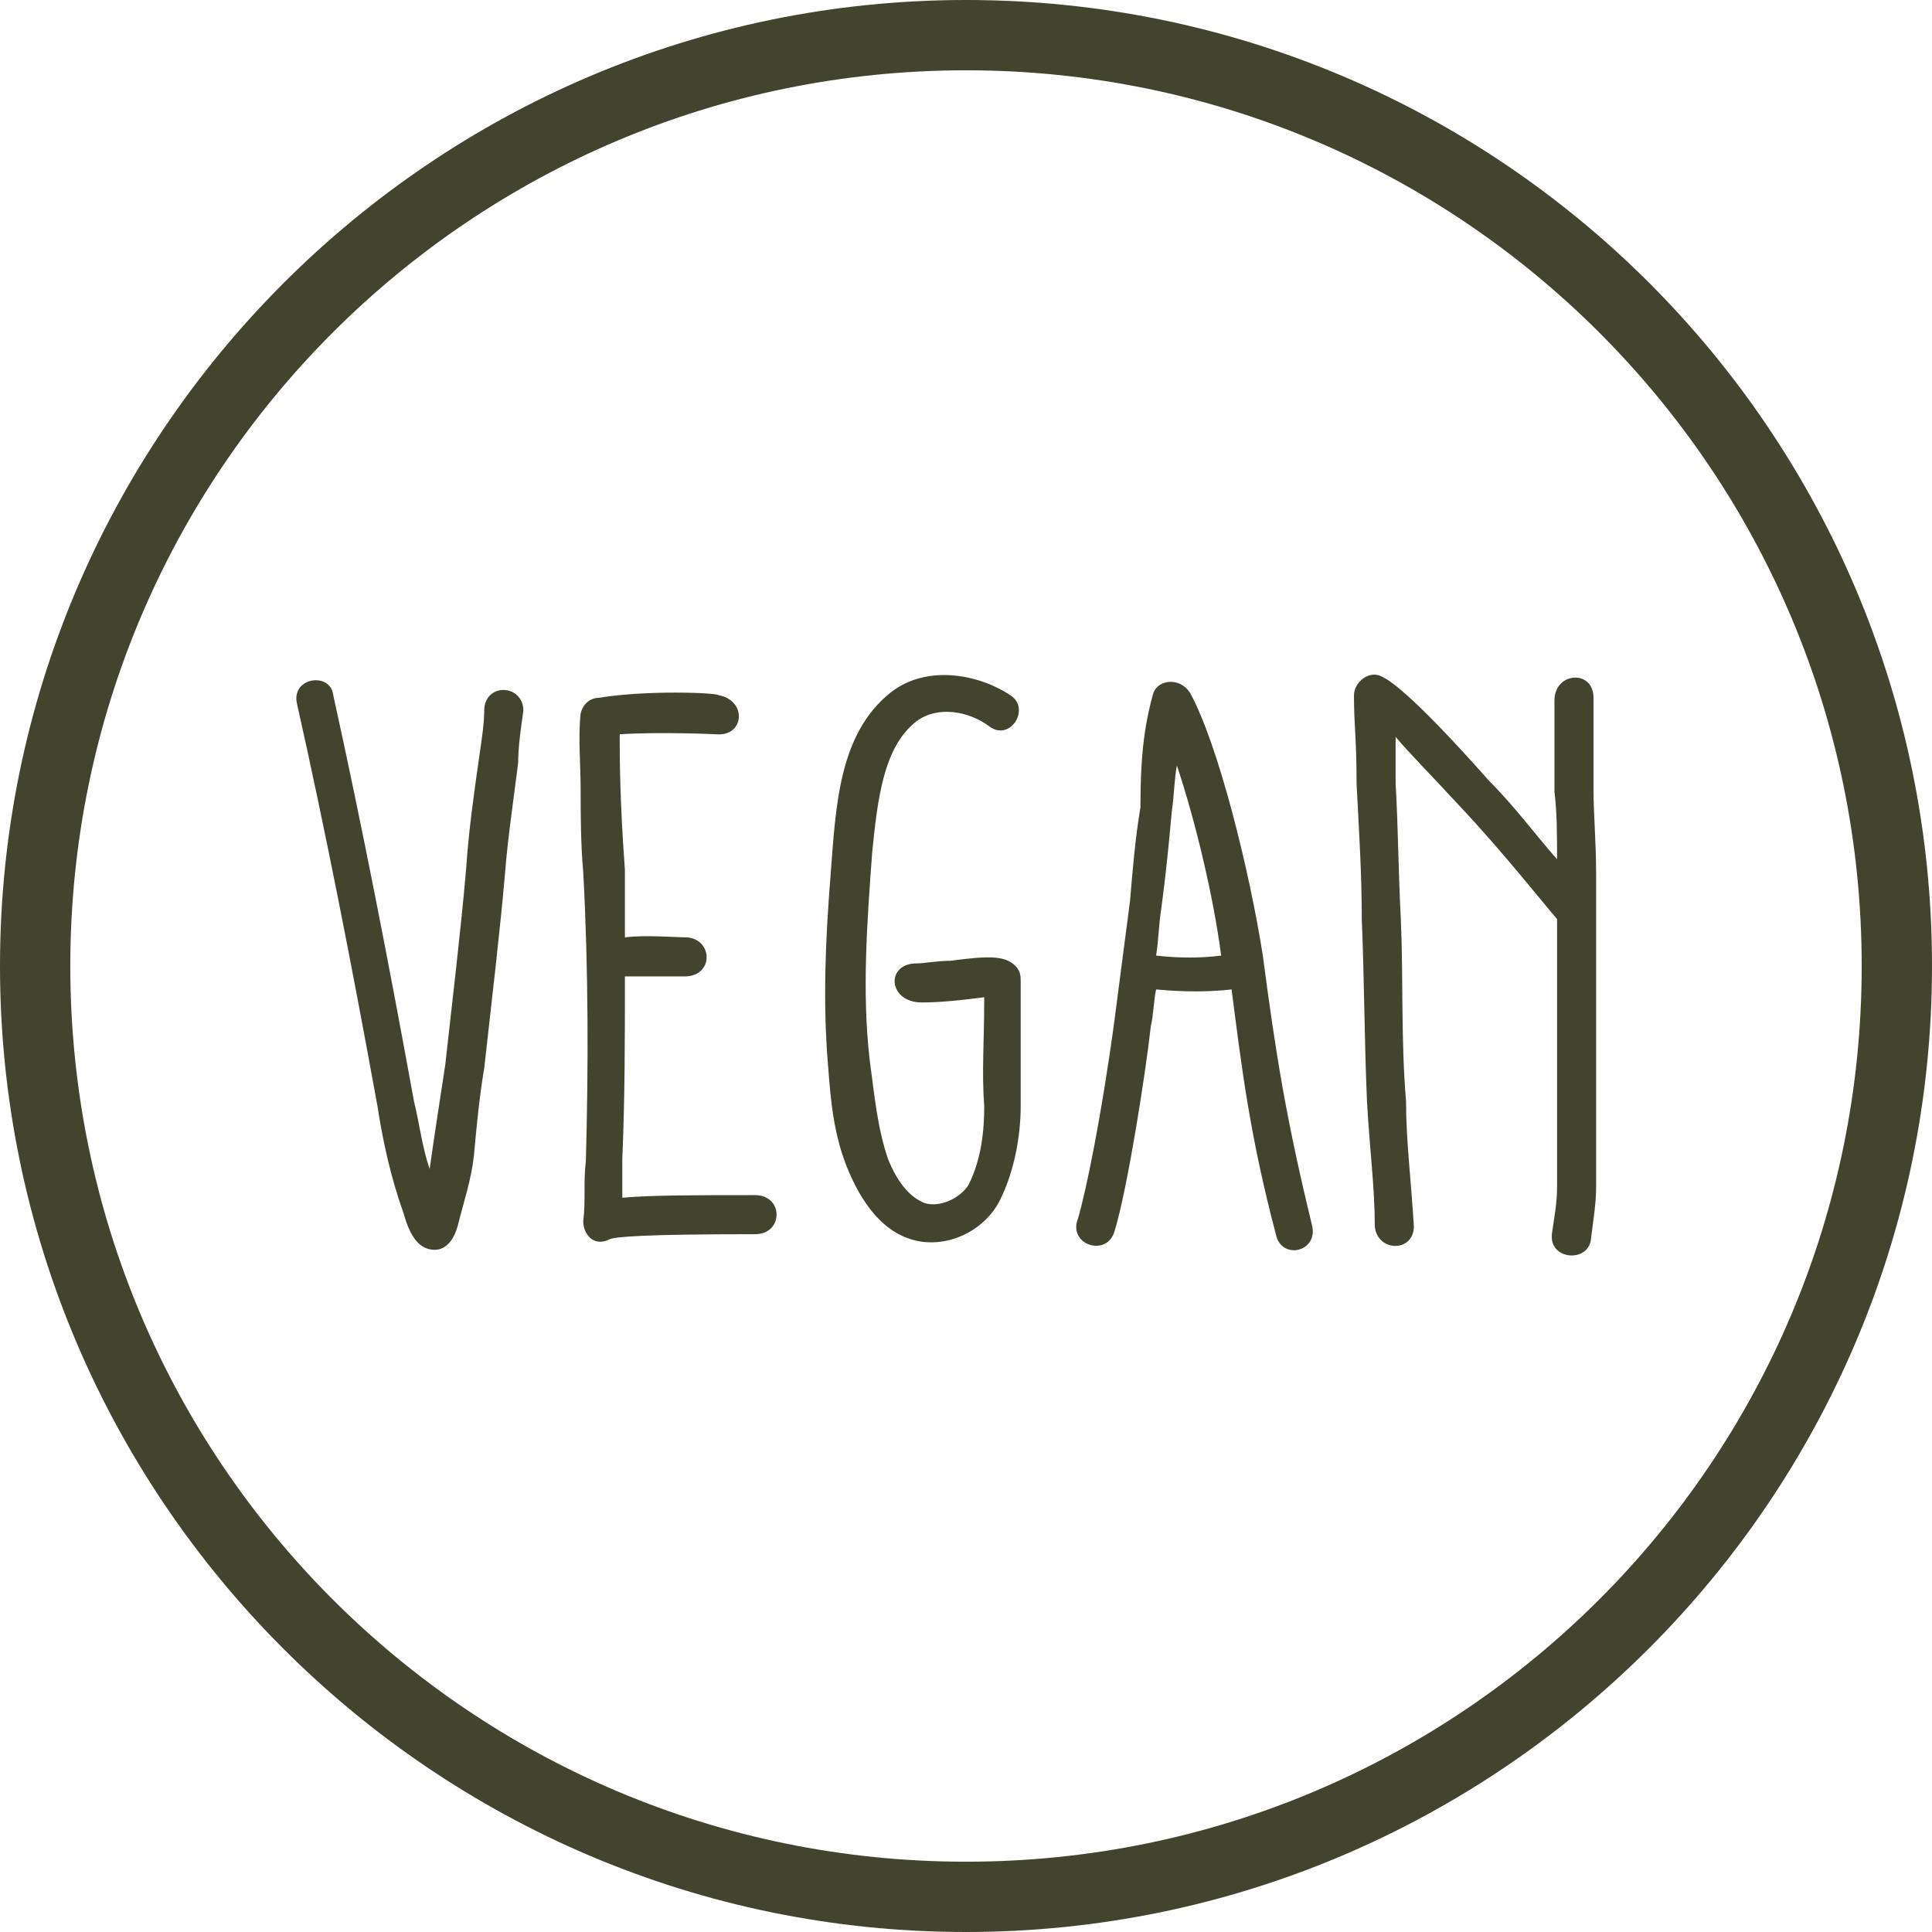 <?xml version="1.0" encoding="UTF-8"?> <!-- Generator: Adobe Illustrator 21.1.0, SVG Export Plug-In . SVG Version: 6.00 Build 0) --> <svg xmlns="http://www.w3.org/2000/svg" xmlns:xlink="http://www.w3.org/1999/xlink" id="Layer_1" x="0px" y="0px" viewBox="0 0 74.2 74.2" style="enable-background:new 0 0 74.2 74.2;" xml:space="preserve"> <style type="text/css"> .st0{fill:#42442E;} </style> <g> <path class="st0" d="M37.1,74.2C16.6,74.2,0,57.5,0,37.1S16.6,0,37.1,0s37.1,16.6,37.1,37.1S57.5,74.2,37.1,74.2z M37.1,2.7 c-19,0-34.4,15.4-34.4,34.4s15.4,34.4,34.4,34.4s34.4-15.4,34.4-34.4S56.1,2.7,37.1,2.7z"></path> </g> <g> <path class="st0" d="M19.9,29.3c-0.2,1.6-0.4,2.9-0.5,4.2c-0.2,2.3-0.5,4.8-0.8,7.5c-0.2,1.2-0.3,2.3-0.4,3.4 c-0.1,0.9-0.4,1.8-0.6,2.6C17.4,47.8,17,48,16.7,48c-0.7,0-1-0.7-1.2-1.4c-0.5-1.4-0.8-2.8-1-4.1c-1-5.5-2-10.6-3.1-15.5 c-0.2-1,1.3-1.2,1.4-0.3c1.1,5,2.1,10.1,3.1,15.6c0.2,0.8,0.3,1.7,0.6,2.6c0.2-1.4,0.4-2.7,0.6-4c0.3-2.7,0.6-5.2,0.8-7.5 c0.1-1.5,0.3-2.9,0.5-4.3c0.1-0.7,0.2-1.3,0.2-1.9c0.1-1,1.5-0.9,1.5,0.1C20,28,19.9,28.7,19.9,29.3z"></path> <path class="st0" d="M27.6,26.7c1.1,0.2,1,1.6-0.1,1.5c0,0-2.1-0.1-3.7,0c0,0.8,0,2.5,0.2,5.2C24,34.2,24,35.1,24,36 c0.8-0.1,1.9,0,2.4,0c1,0.1,1,1.5-0.1,1.5c-0.8,0-1.8,0-2.3,0c0,2.4,0,4.7-0.1,7V46c1.1-0.1,2.8-0.1,5.1-0.1c1.1,0,1.1,1.5,0,1.5 c-4.3,0-5.4,0.1-5.6,0.2c-0.6,0.3-1-0.2-1-0.7c0.1-0.8,0-1.5,0.1-2.3c0.1-3.6,0.1-7.4-0.1-11.1c-0.1-1.1-0.1-2.3-0.1-3.2 c0-0.9-0.1-2,0-2.9c0.1-0.4,0.4-0.6,0.7-0.6C24.8,26.5,27.5,26.6,27.6,26.7z"></path> <path class="st0" d="M38.4,46.1c-0.6,1.2-2.1,1.9-3.4,1.5c-1-0.3-1.8-1.2-2.4-2.6c-0.6-1.4-0.7-2.8-0.8-4.1 c-0.2-2.4-0.1-4.8,0.1-7.3c0.2-2.6,0.3-5.4,2.3-7c1.4-1.1,3.4-0.7,4.6,0.1c0.8,0.5,0,1.8-0.8,1.2c-0.8-0.6-2-0.8-2.8-0.2 c-1.3,1-1.5,3.1-1.7,5c-0.2,2.7-0.4,5.4-0.1,8c0.2,1.5,0.3,2.6,0.7,3.8c0.4,1,0.9,1.5,1.4,1.7c0.6,0.2,1.4-0.2,1.7-0.7 c0.5-1,0.6-2.1,0.6-3c-0.1-1.4,0-2.4,0-4.2c-0.8,0.1-1.6,0.2-2.4,0.2C34.1,38.5,34,37,35.2,37c0.3,0,0.8-0.1,1.3-0.1 c1.5-0.2,2.1-0.2,2.5,0.2c0.2,0.2,0.2,0.4,0.2,0.6c0,3.6,0,4.2,0,4.8C39.2,43.5,39,44.9,38.4,46.1z"></path> <path class="st0" d="M44.3,26.6c0.2-0.5,1-0.6,1.4,0c1.1,2,2.3,6.9,2.8,10.1c0.5,3.8,0.9,6.3,1.9,10.4c0.2,1-1.2,1.3-1.4,0.3 c-1-3.8-1.3-6.3-1.7-9.4c-0.9,0.1-1.8,0.1-2.9,0c-0.1,0.5-0.1,1-0.2,1.4c-0.2,1.8-0.9,6.3-1.4,7.9c-0.3,1-1.8,0.5-1.4-0.5 c0.3-1,0.9-3.9,1.4-7.6c0.2-1.5,0.4-3.1,0.6-4.6c0.1-1.2,0.2-2.4,0.4-3.6C43.8,29.3,43.9,28,44.3,26.6z M45.2,29.4 c-0.1,0.5-0.1,1.1-0.2,1.8c-0.1,1.1-0.2,2.2-0.4,3.7c-0.1,0.6-0.1,1.2-0.2,1.8c0.9,0.1,1.7,0.1,2.5,0 C46.6,34.4,45.9,31.5,45.2,29.4z"></path> <path class="st0" d="M61.2,26.8c0,0,0,2.6,0,3.5c0,1,0.1,2,0.1,3.3c0,0.5,0,1,0,1.6c0,1,0,2,0,3c0,1.2,0,2.4,0,3.5 c0,1.3,0,2.6,0,3.9v0c0,0.6-0.1,1.2-0.2,2c-0.1,0.9-1.6,0.8-1.5-0.2c0.1-0.7,0.2-1.2,0.2-1.8c0-1.3,0-2.6,0-3.9c0-1.1,0-2.3,0-3.5 c0-1,0-1.9,0-2.9c-0.6-0.7-2.1-2.6-3.7-4.3c-1.2-1.3-2-2.1-2.5-2.7c0,0.5,0,1,0,1.8c0.1,1.7,0.1,3.3,0.2,5.2c0.1,2.3,0,4.6,0.2,7 c0,1.5,0.2,3.1,0.3,4.8c0,1-1.4,1-1.5,0c0-1.5-0.2-3-0.3-4.8c-0.1-2.3-0.1-4.6-0.2-7c0-1.7-0.1-3.3-0.2-5.2c0-1.8-0.1-2.2-0.1-3.4 c0-0.5,0.6-1,1.1-0.7c0.2,0.1,1,0.5,4.1,4c1,1,1.8,2.1,2.6,3c0-0.9,0-1.8-0.1-2.6c0-1,0-3.4,0-3.5C59.7,25.8,61.2,25.7,61.2,26.8z"></path> </g> </svg> 